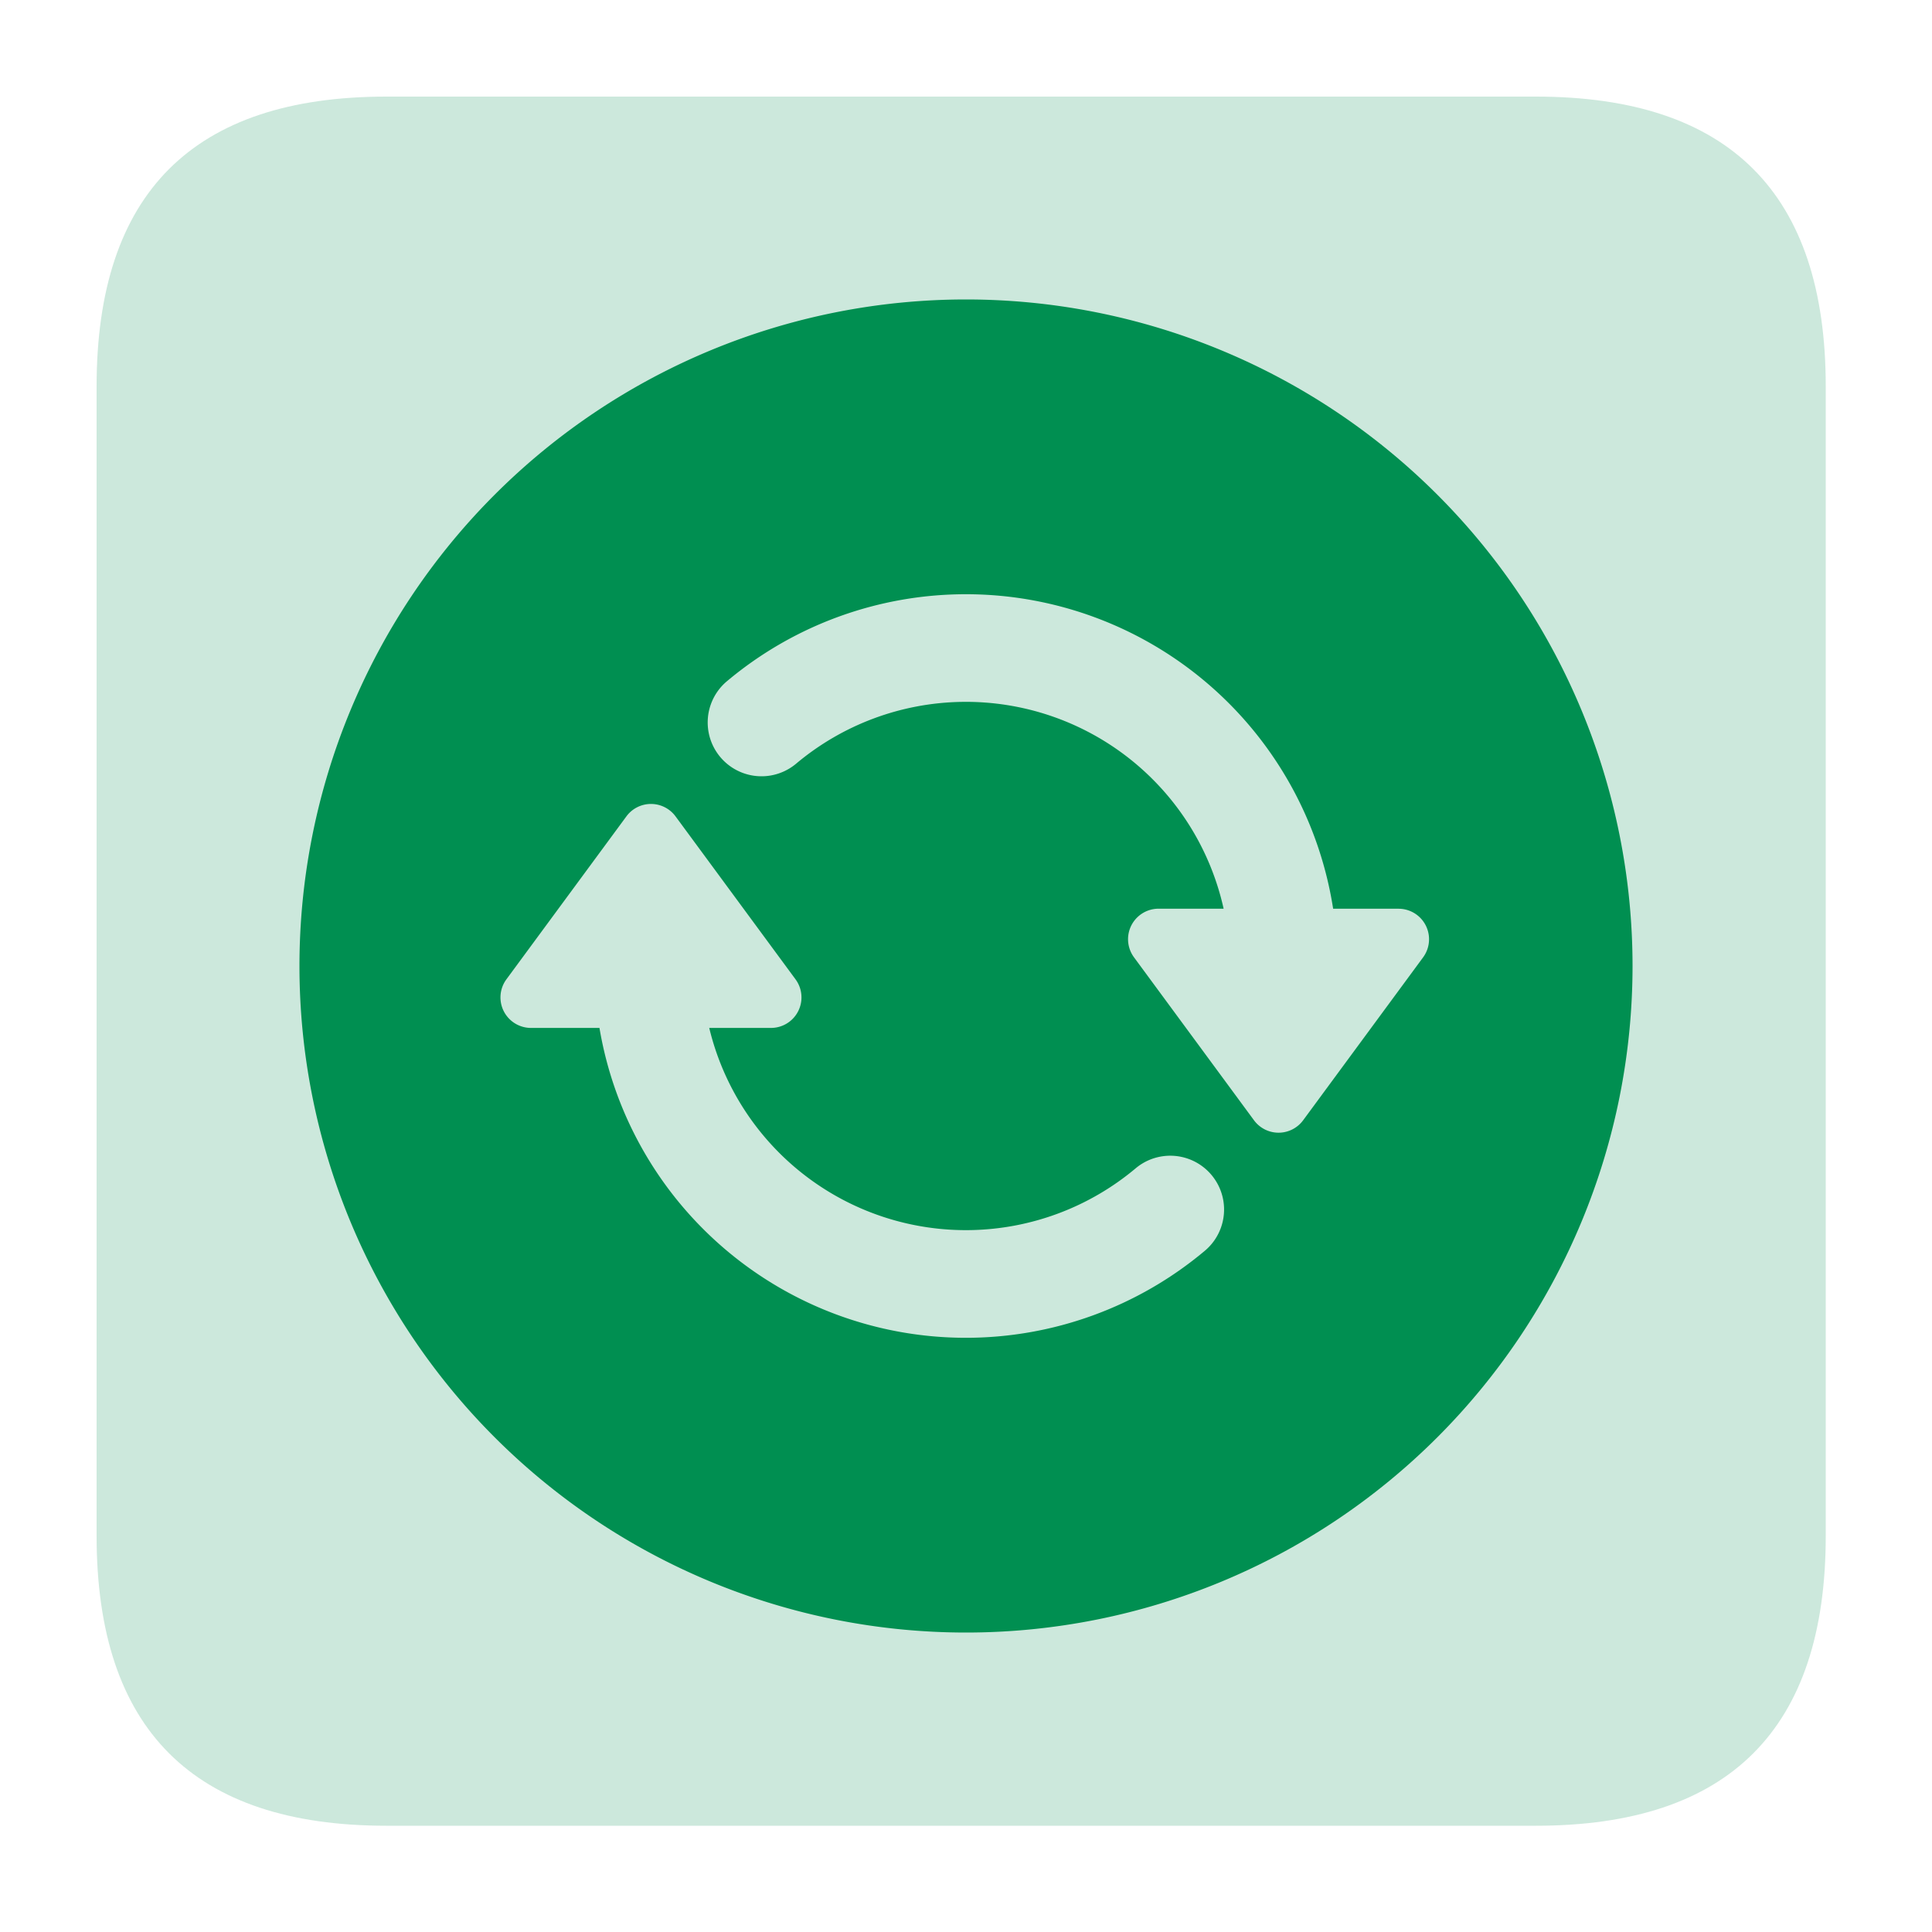 <?xml version="1.0" standalone="no"?><!DOCTYPE svg PUBLIC "-//W3C//DTD SVG 1.1//EN" "http://www.w3.org/Graphics/SVG/1.1/DTD/svg11.dtd"><svg t="1747979294862" class="icon" viewBox="0 0 1024 1024" version="1.1" xmlns="http://www.w3.org/2000/svg" p-id="7603" xmlns:xlink="http://www.w3.org/1999/xlink" width="48" height="48"><path d="M51.2 51.2m153.6 0l609.28 0q153.6 0 153.6 153.6l0 609.28q0 153.6-153.6 153.6l-609.28 0q-153.6 0-153.6-153.6l0-609.28q0-153.6 153.6-153.6Z" fill="#008f51" opacity=".2" p-id="7604"></path><path d="M512 158.72a353.28 353.28 0 1 0 353.28 353.28 353.28 353.28 0 0 0-353.28-353.28z m126.612 504.197a196.946 196.946 0 0 1-320.881-118.093h-36.301a16.174 16.174 0 0 1-13.02-25.764l63.596-86.364a16.174 16.174 0 0 1 26.045 0l63.596 86.364a16.174 16.174 0 0 1-13.02 25.764h-32.717a139.914 139.914 0 0 0 225.997 74.419 28.524 28.524 0 0 1 36.705 43.674zM754.289 507.392L690.688 593.772a16.174 16.174 0 0 1-26.045 0L601.042 507.392a16.174 16.174 0 0 1 13.025-25.764h34.478a139.919 139.919 0 0 0-226.57-76.872 28.524 28.524 0 1 1-36.705-43.674 196.992 196.992 0 0 1 321.321 120.566h34.673a16.174 16.174 0 0 1 13.025 25.743z" fill="#008f51" p-id="7605"></path></svg>